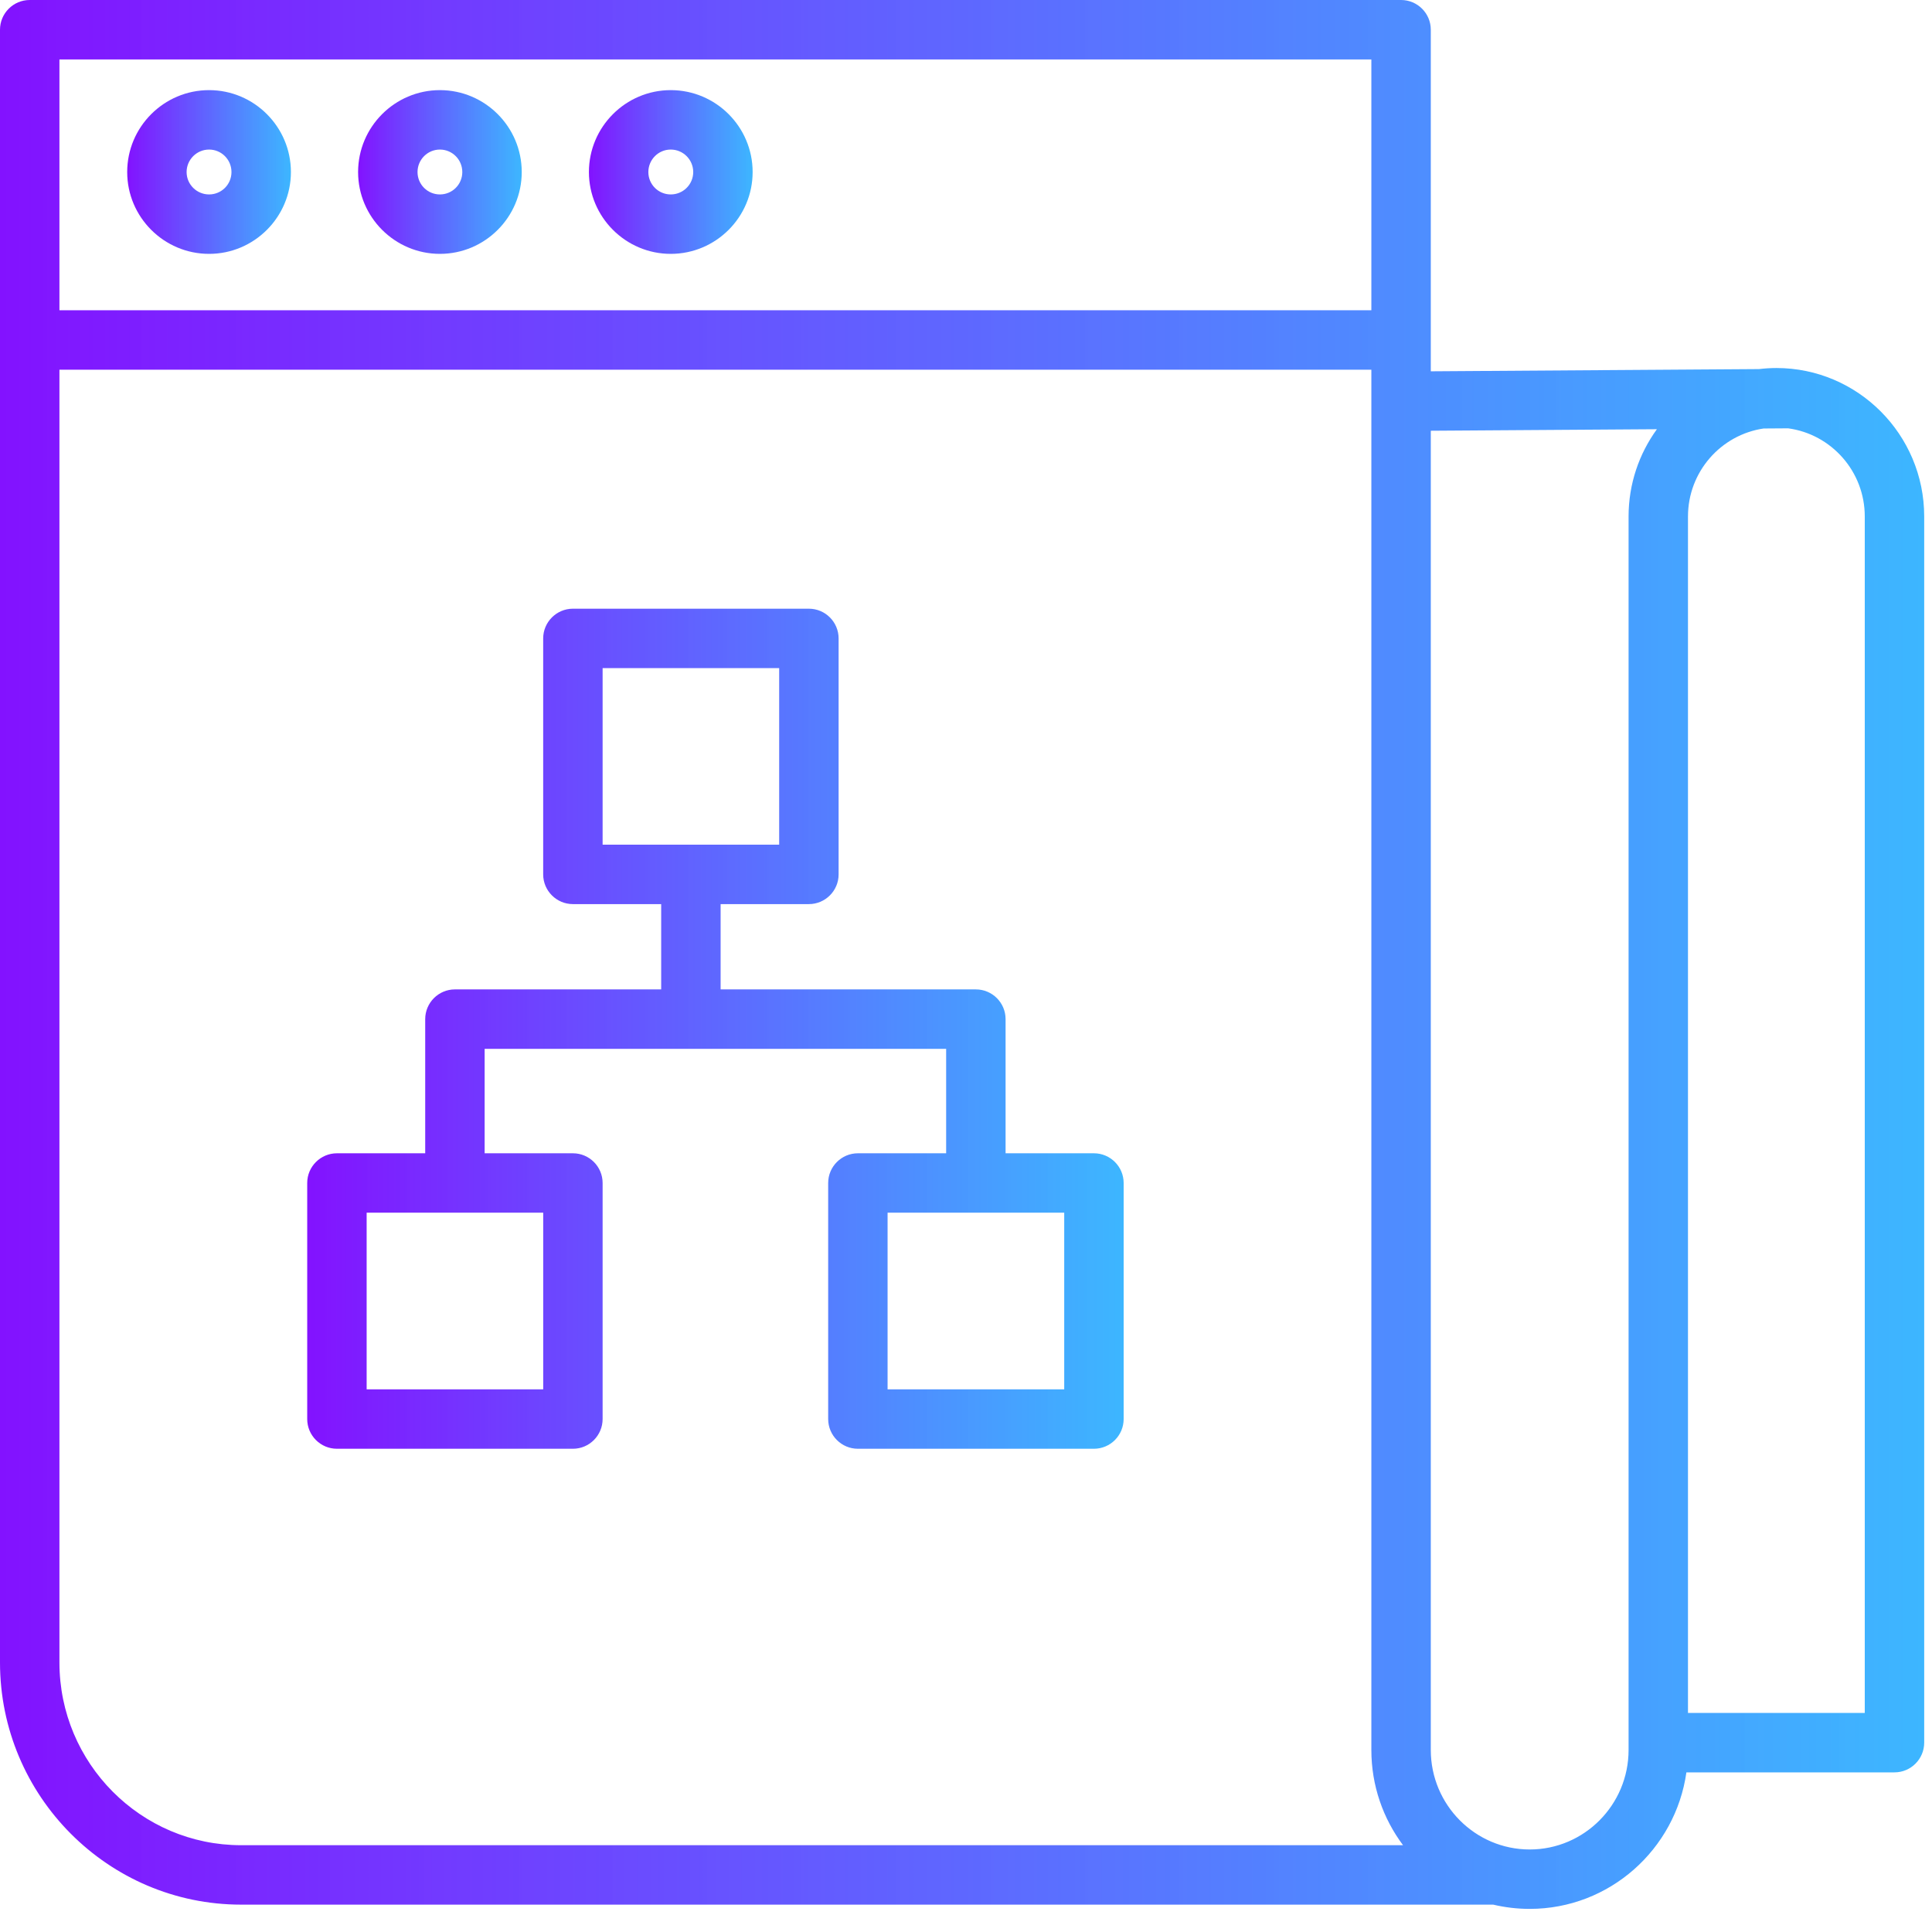 <svg xmlns="http://www.w3.org/2000/svg" width="80" height="80" viewBox="0 0 80 80" fill="none"><path d="M73.558 15.239C73.313 15.239 73.073 15.255 72.835 15.283L59.246 15.375V1.23C59.246 0.552 58.694 0 58.016 0H1.23C0.552 0 0 0.552 0 1.23V68.84C0 74.368 4.481 78.867 9.984 78.867H61.83C62.316 78.981 62.82 79.043 63.342 79.043C66.644 79.043 69.38 76.58 69.83 73.39H78.446C79.124 73.39 79.677 72.838 79.677 72.159V21.385C79.677 17.997 76.931 15.239 73.558 15.239ZM56.785 2.461V12.847H2.461V2.461H56.785ZM9.984 76.406C5.834 76.406 2.461 73.012 2.461 68.84V15.308H56.785V72.462C56.785 73.942 57.274 75.307 58.097 76.406H9.984ZM67.436 21.385V72.462C67.436 74.734 65.599 76.583 63.342 76.583C61.083 76.583 59.246 74.734 59.246 72.462V17.836L68.609 17.773C67.872 18.788 67.436 20.036 67.436 21.385ZM77.216 70.929H69.896V21.385C69.896 19.535 71.259 18.003 73.028 17.743L74.042 17.736C75.83 17.977 77.216 19.52 77.216 21.385V70.929Z" fill="url(#paint0_linear_0_384)"></path><path d="M8.658 10.512C10.524 10.512 12.046 8.99 12.046 7.124C12.046 5.254 10.524 3.732 8.658 3.732C6.788 3.732 5.267 5.254 5.267 7.124C5.267 8.99 6.788 10.512 8.658 10.512ZM8.658 6.193C9.171 6.193 9.585 6.61 9.585 7.124C9.585 7.637 9.171 8.051 8.658 8.051C8.145 8.051 7.727 7.637 7.727 7.124C7.727 6.61 8.145 6.193 8.658 6.193Z" fill="url(#paint1_linear_0_384)"></path><path d="M18.216 10.512C20.083 10.512 21.604 8.99 21.604 7.124C21.604 5.254 20.083 3.732 18.216 3.732C16.35 3.732 14.828 5.254 14.828 7.124C14.828 8.99 16.35 10.512 18.216 10.512ZM18.216 6.193C18.729 6.193 19.143 6.61 19.143 7.124C19.143 7.637 18.729 8.051 18.216 8.051C17.703 8.051 17.289 7.637 17.289 7.124C17.289 6.61 17.703 6.193 18.216 6.193Z" fill="url(#paint2_linear_0_384)"></path><path d="M27.774 10.512C29.644 10.512 31.165 8.99 31.165 7.124C31.165 5.254 29.644 3.732 27.774 3.732C25.908 3.732 24.386 5.254 24.386 7.124C24.386 8.99 25.908 10.512 27.774 10.512ZM27.774 6.193C28.288 6.193 28.705 6.61 28.705 7.124C28.705 7.637 28.288 8.051 27.774 8.051C27.261 8.051 26.847 7.637 26.847 7.124C26.847 6.61 27.261 6.193 27.774 6.193Z" fill="url(#paint3_linear_0_384)"></path><path d="M45.297 47.755H41.639V42.2C41.639 41.522 41.087 40.969 40.409 40.969H29.839V37.437H33.494C34.172 37.437 34.725 36.885 34.725 36.207V26.436C34.725 25.757 34.173 25.205 33.494 25.205H23.723C23.045 25.205 22.492 25.757 22.492 26.436V36.207C22.492 36.885 23.045 37.437 23.723 37.437H27.378V40.969H18.837C18.159 40.969 17.607 41.521 17.607 42.2V47.755H13.952C13.274 47.755 12.721 48.307 12.721 48.985V58.759C12.721 59.438 13.273 59.99 13.952 59.99H23.723C24.401 59.99 24.953 59.438 24.953 58.759V48.985C24.953 48.307 24.401 47.755 23.723 47.755H20.068V43.43H39.178V47.755H35.523C34.845 47.755 34.293 48.307 34.293 48.985V58.759C34.293 59.438 34.845 59.99 35.523 59.99H45.297C45.976 59.99 46.528 59.438 46.528 58.759V48.985C46.528 48.307 45.975 47.755 45.297 47.755ZM24.953 27.666H32.264V34.976H24.953V27.666ZM22.493 57.529H15.182V50.215H22.493V57.529ZM44.067 57.529H36.753V50.215H44.067V57.529Z" fill="url(#paint4_linear_0_384)"></path><defs><linearGradient id="paint0_linear_0_384" x1="0" y1="39.522" x2="79.677" y2="39.522" gradientUnits="userSpaceOnUse"><stop stop-color="#8312FF"></stop><stop offset="1" stop-color="#2CB0FF" stop-opacity="0.92"></stop></linearGradient><linearGradient id="paint1_linear_0_384" x1="5.267" y1="7.122" x2="12.046" y2="7.122" gradientUnits="userSpaceOnUse"><stop stop-color="#8312FF"></stop><stop offset="1" stop-color="#2CB0FF" stop-opacity="0.92"></stop></linearGradient><linearGradient id="paint2_linear_0_384" x1="14.828" y1="7.122" x2="21.604" y2="7.122" gradientUnits="userSpaceOnUse"><stop stop-color="#8312FF"></stop><stop offset="1" stop-color="#2CB0FF" stop-opacity="0.92"></stop></linearGradient><linearGradient id="paint3_linear_0_384" x1="24.386" y1="7.122" x2="31.165" y2="7.122" gradientUnits="userSpaceOnUse"><stop stop-color="#8312FF"></stop><stop offset="1" stop-color="#2CB0FF" stop-opacity="0.92"></stop></linearGradient><linearGradient id="paint4_linear_0_384" x1="12.721" y1="42.597" x2="46.528" y2="42.597" gradientUnits="userSpaceOnUse"><stop stop-color="#8312FF"></stop><stop offset="1" stop-color="#2CB0FF" stop-opacity="0.92"></stop></linearGradient></defs></svg>